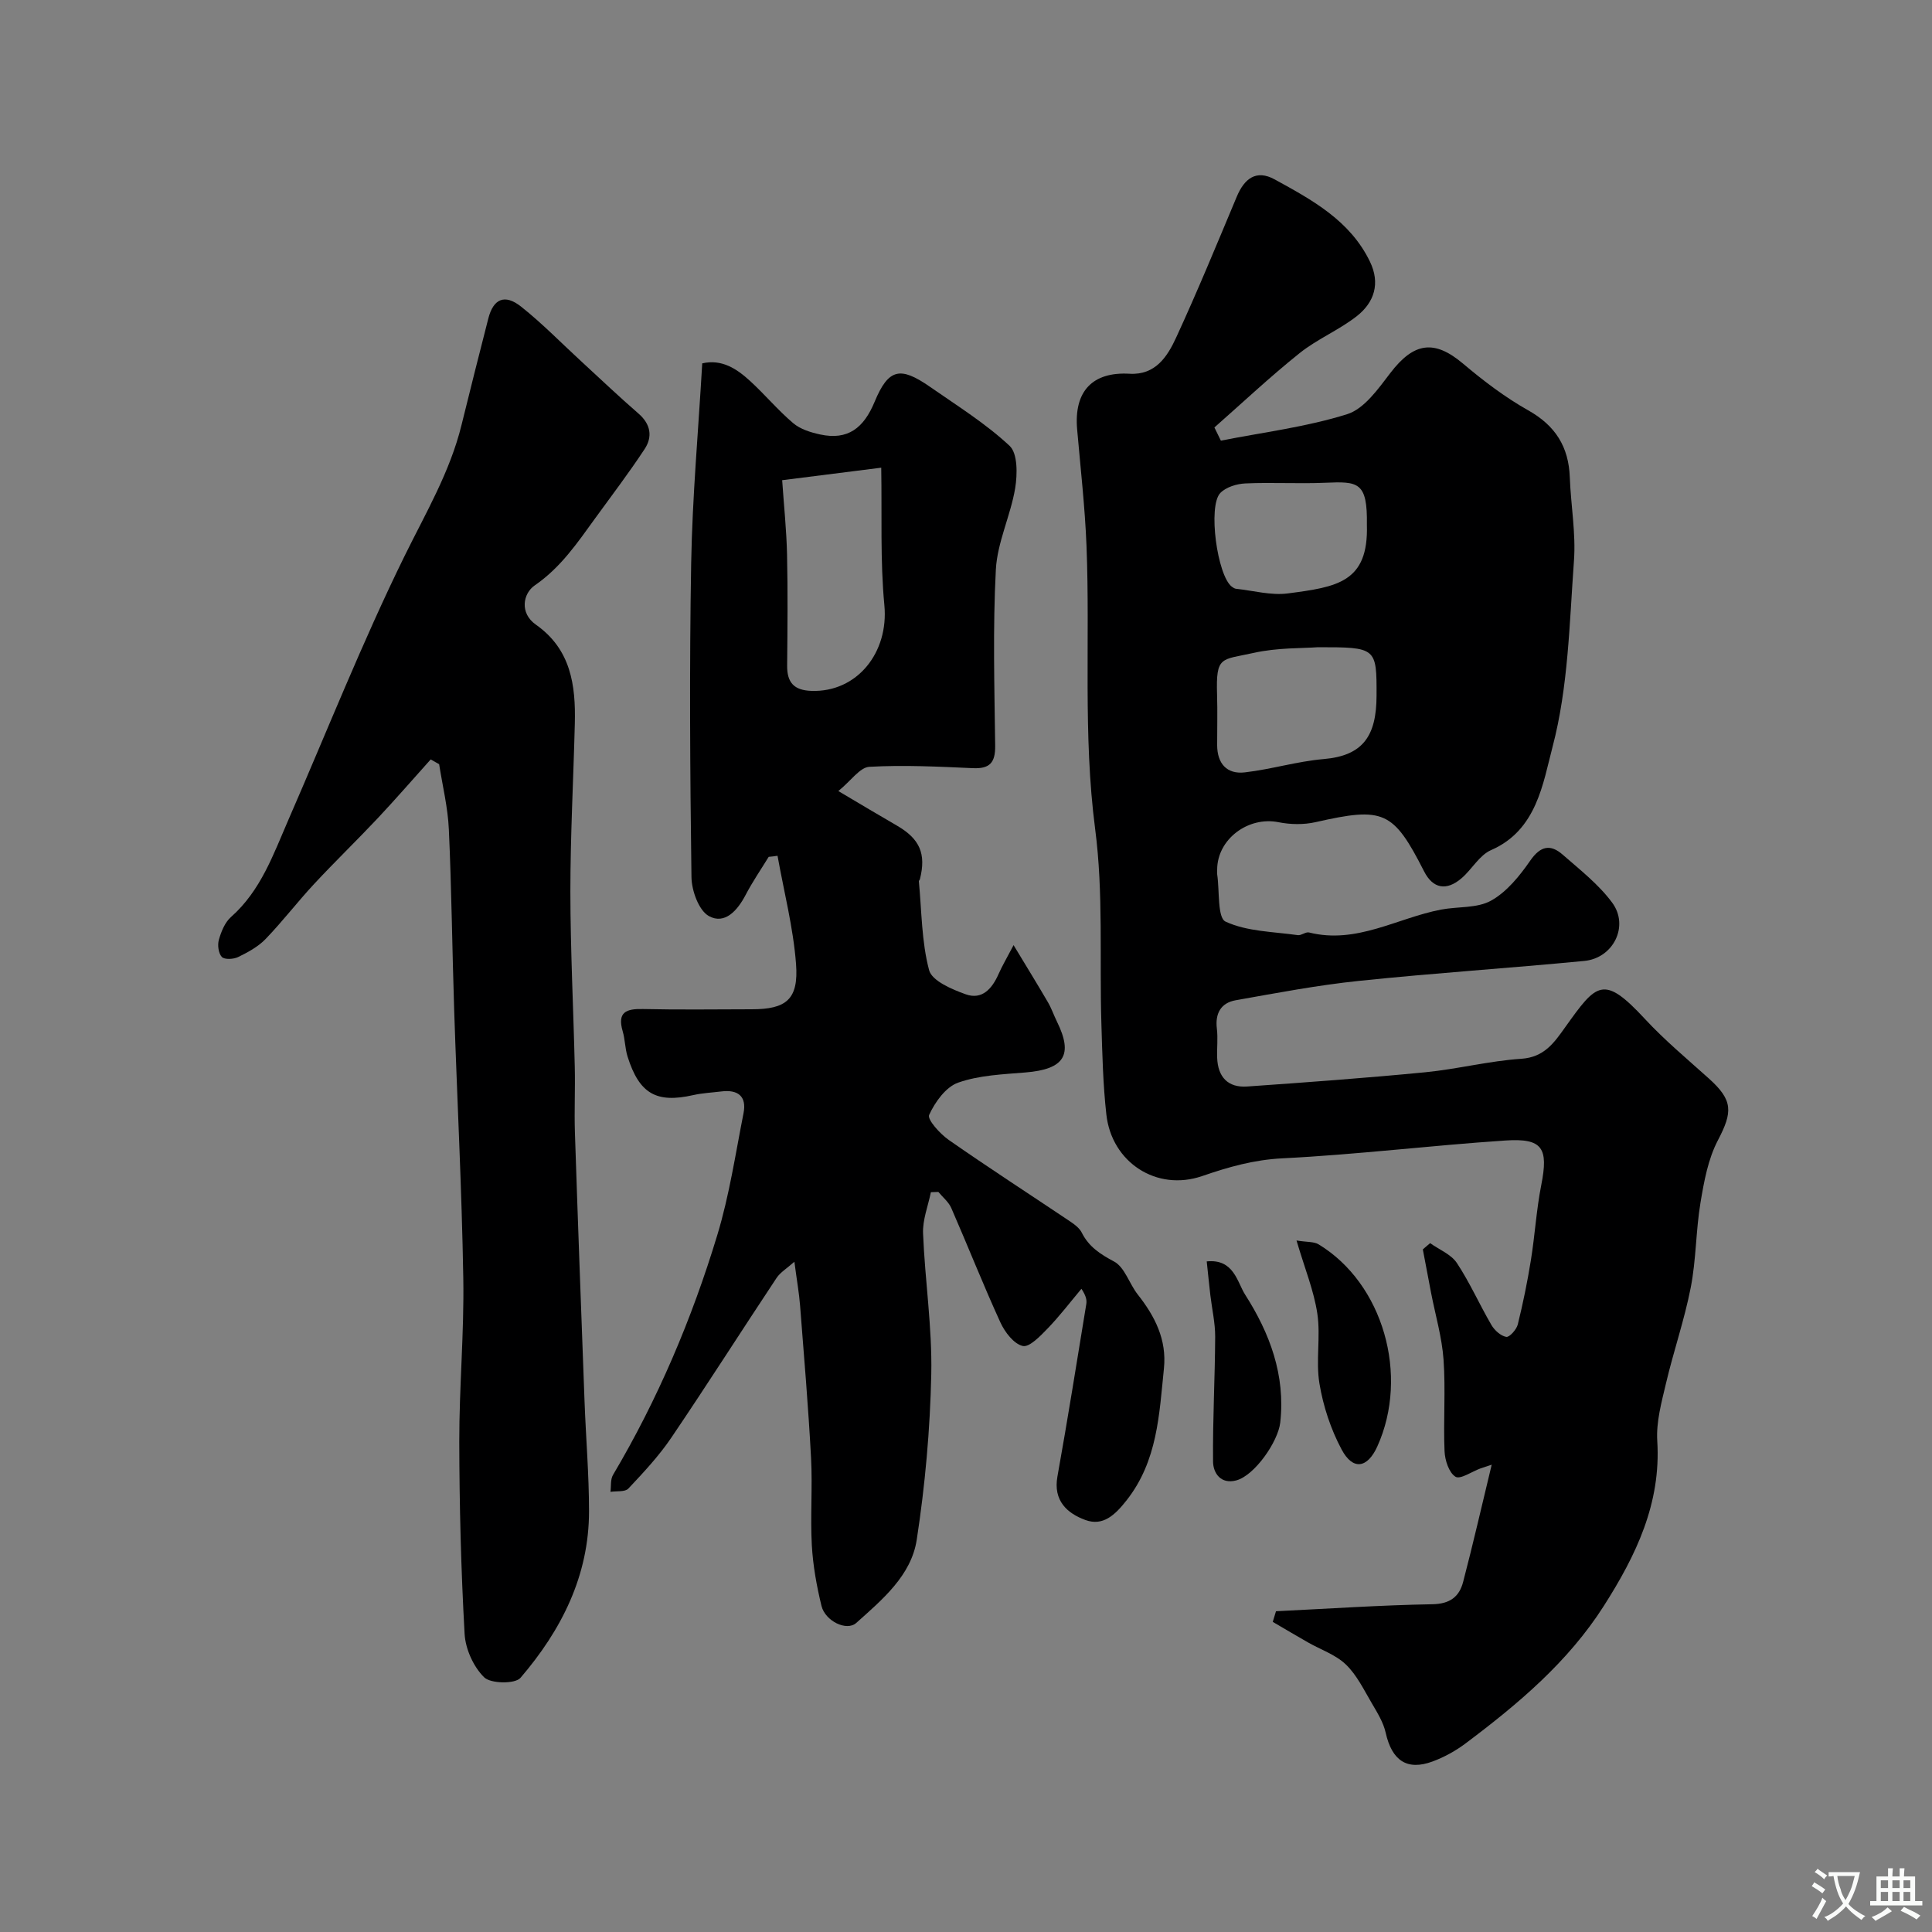 <svg enable-background="new 0 0 400 400" viewBox="0 0 400 400" xmlns="http://www.w3.org/2000/svg"><rect x="0" y="0" width="400" height="400" fill="#808080" stroke="none"/><g fill="#000001"><path d="m252.77 91.23c8.75-1.73 17.69-2.82 26.15-5.48 3.54-1.11 6.43-5.25 8.94-8.53 4.88-6.38 9.11-6.94 15.04-1.94 4.23 3.57 8.71 6.98 13.51 9.68 5.63 3.17 8.37 7.55 8.6 13.86.21 5.77 1.28 11.58.86 17.29-.94 12.91-1.17 26.14-4.43 38.52-1.99 7.54-3.26 17.25-12.72 21.37-2.42 1.05-3.97 3.98-6.11 5.82-3.16 2.72-5.96 2.14-7.76-1.4-6.41-12.59-8.38-13.4-22.49-10.2-2.44.55-5.19.5-7.66.01-6.29-1.26-12.69 3.52-12.7 9.83 0 .33-.04.67.01 1 .5 3.39.02 8.96 1.73 9.75 4.46 2.07 9.89 2.08 14.95 2.8.74.11 1.65-.73 2.34-.55 9.84 2.47 18.26-3.01 27.34-4.74 3.48-.66 7.48-.24 10.37-1.87 3.25-1.82 5.9-5.12 8.09-8.28 2.12-3.05 4.17-3.44 6.7-1.23 3.59 3.14 7.46 6.16 10.25 9.94 3.57 4.82.26 11.49-5.76 12.07-15.54 1.5-31.12 2.51-46.65 4.13-8.57.89-17.07 2.51-25.57 4.02-3.01.54-4.25 2.71-3.86 5.88.24 1.97-.01 4 .06 5.99.13 3.98 2.21 6.26 6.21 5.98 12.3-.86 24.61-1.76 36.88-2.95 6.65-.65 13.22-2.35 19.87-2.79 4.77-.32 6.8-3.32 9.1-6.54 6.5-9.09 7.88-11.01 16.52-1.69 4.08 4.4 8.74 8.28 13.22 12.31 5.02 4.51 4.96 6.9 1.87 12.8-2.03 3.88-2.87 8.5-3.6 12.9-.97 5.81-.89 11.81-2.02 17.58-1.3 6.67-3.55 13.15-5.11 19.78-.93 3.94-2.07 8.05-1.82 12 .8 12.92-4.39 23.66-11.04 34.1-7.42 11.65-17.75 20.32-28.6 28.47-2.06 1.55-4.42 2.86-6.84 3.76-5.34 1.99-8.46-.18-9.75-5.94-.48-2.16-1.75-4.18-2.89-6.13-1.63-2.77-3.09-5.82-5.35-7.99-2.12-2.04-5.2-3.07-7.85-4.58-2.44-1.39-4.86-2.83-7.29-4.25.22-.73.45-1.47.67-2.2 10.79-.52 21.58-1.26 32.38-1.45 3.64-.06 5.56-1.56 6.36-4.6 2.05-7.83 3.85-15.72 5.92-24.29-1.49.49-1.91.62-2.32.77-1.78.65-4.19 2.34-5.18 1.72-1.35-.84-2.18-3.4-2.26-5.26-.27-6.32.24-12.68-.21-18.98-.33-4.65-1.69-9.22-2.58-13.83-.58-3-1.14-6-1.71-9 .5-.43 1-.86 1.51-1.29 1.88 1.34 4.34 2.31 5.54 4.11 2.69 4.07 4.68 8.6 7.15 12.83.64 1.1 1.92 2.26 3.07 2.47.65.12 2.13-1.52 2.39-2.57 1.09-4.41 2-8.87 2.72-13.35.83-5.15 1.13-10.4 2.14-15.51 1.51-7.65.31-9.75-7.43-9.23-15.41 1.02-30.76 2.92-46.18 3.69-5.9.3-11.14 1.79-16.59 3.67-9.44 3.25-18.74-2.83-19.84-12.74-.7-6.25-.84-12.57-1.03-18.86-.41-13.43.44-27.01-1.29-40.25-2.55-19.56-1.02-39.09-1.79-58.61-.32-8.06-1.24-16.1-1.94-24.14-.69-7.87 3.16-11.96 10.87-11.51 5.35.31 7.82-3.57 9.62-7.47 4.43-9.61 8.46-19.41 12.55-29.17 1.57-3.75 4.01-5.71 7.87-3.59 7.75 4.25 15.59 8.5 19.71 17.01 2.19 4.53.89 8.45-2.7 11.28-3.69 2.9-8.22 4.75-11.88 7.69-6.08 4.86-11.77 10.22-17.62 15.37.43.88.89 1.8 1.34 2.73zm20.07 42.77c-3.14.24-8.34.07-13.26 1.17-6.78 1.51-7.85.55-7.6 8.66.11 3.48.01 6.97.02 10.45.01 3.81 2.01 6.07 5.74 5.63 5.46-.63 10.82-2.28 16.29-2.75 8.19-.7 10.94-4.8 10.97-13.09.03-10.03-.02-10.07-12.16-10.07zm10.16-25.33c.14-8.94-1.81-9.01-8.63-8.72-5.51.24-11.04-.11-16.54.14-1.78.08-3.99.76-5.17 1.97-2.63 2.71-.63 17.14 2.38 19.41.26.19.57.4.87.43 3.58.38 7.26 1.42 10.73.96 10.15-1.33 16.72-2.27 16.36-14.19z"/><path d="m159.15 177.4c-1.61 2.62-3.36 5.17-4.78 7.89-1.68 3.22-4.31 6.18-7.59 4.38-2.1-1.15-3.58-5.26-3.62-8.07-.29-21.66-.44-43.33-.06-64.99.24-13.68 1.48-27.35 2.29-41.38 4.03-.93 7.13 1.1 9.91 3.65 3.07 2.81 5.76 6.05 8.92 8.73 1.47 1.25 3.62 1.92 5.57 2.34 5.77 1.25 9.04-1.34 11.29-6.76 2.87-6.92 5.32-7.37 11.44-3.12 5.63 3.92 11.53 7.59 16.5 12.23 1.7 1.58 1.63 5.91 1.16 8.78-.95 5.69-3.7 11.19-4 16.86-.64 12.13-.29 24.32-.14 36.48.04 3.48-1.12 4.78-4.62 4.62-7.14-.32-14.32-.68-21.43-.28-1.96.11-3.77 2.86-6.42 5.02 4.89 2.89 8.48 5.05 12.12 7.15 4.74 2.74 6.1 5.83 4.77 11.09-.04.16-.23.3-.22.44.59 6.16.55 12.5 2.12 18.4.59 2.22 4.73 3.98 7.59 5 3.39 1.21 5.46-1.18 6.79-4.19.71-1.62 1.62-3.15 3.11-5.99 2.74 4.54 4.98 8.16 7.11 11.82.74 1.26 1.21 2.67 1.86 3.99 3.43 6.95 1.53 9.89-6.5 10.55-4.7.39-9.59.57-13.95 2.11-2.55.9-4.79 4.02-6 6.68-.43.95 2.25 3.92 4.07 5.19 8.3 5.79 16.8 11.28 25.2 16.92.89.6 1.87 1.35 2.33 2.27 1.47 2.93 3.81 4.44 6.69 5.98 2.21 1.18 3.14 4.59 4.89 6.81 3.56 4.52 6.04 9.34 5.43 15.32-.98 9.54-1.32 19.14-7.72 27.29-2.42 3.08-4.91 5.42-8.54 4.09-3.75-1.37-6.7-3.98-5.79-9.01 2.13-11.86 4.02-23.77 5.97-35.66.13-.8.02-1.65-1-3.2-2.31 2.75-4.5 5.63-6.99 8.21-1.5 1.55-3.78 3.95-5.16 3.63-1.86-.43-3.72-2.88-4.64-4.9-3.57-7.8-6.72-15.8-10.16-23.67-.55-1.25-1.76-2.22-2.67-3.32-.52.02-1.03.03-1.55.05-.58 2.85-1.74 5.73-1.62 8.55.39 9.71 1.9 19.41 1.7 29.09-.24 11.47-1.27 22.99-3.01 34.32-1.14 7.42-7.14 12.4-12.52 17.22-1.98 1.78-6.43-.38-7.2-3.53-1-4.1-1.76-8.33-2-12.54-.33-6.01.16-12.07-.16-18.09-.56-10.52-1.45-21.02-2.27-31.52-.2-2.61-.67-5.2-1.18-9.1-1.56 1.39-2.9 2.18-3.68 3.34-7.31 11.01-14.4 22.16-21.81 33.1-2.56 3.78-5.74 7.18-8.88 10.52-.69.74-2.44.48-3.71.68.16-1.17-.03-2.55.52-3.49 9.28-15.66 16.34-32.32 21.6-49.68 2.49-8.2 3.76-16.79 5.43-25.23.69-3.51-1.17-4.92-4.58-4.5-1.95.24-3.93.33-5.84.76-7.63 1.72-11.16-.27-13.59-7.98-.53-1.68-.51-3.54-1.01-5.24-1.16-3.97.73-4.68 4.2-4.6 7.49.17 15 .06 22.5.05 7.17 0 9.75-2.04 9.19-9.39-.57-7.52-2.5-14.93-3.83-22.39-.59.1-1.21.16-1.83.22zm2.79-77.98c.36 5.29.9 10.35 1.01 15.42.17 7.66.09 15.32.02 22.98-.03 3.48 1.41 5.1 5.02 5.22 9.46.33 16.04-7.94 15.11-17.74-.88-9.23-.48-18.59-.65-28.47-5.88.75-12.82 1.62-20.51 2.59z"/><path d="m89.17 157.23c-3.64 4.06-7.22 8.18-10.95 12.16-4.34 4.61-8.89 9.01-13.2 13.64-3.44 3.7-6.52 7.74-10.03 11.38-1.54 1.6-3.65 2.74-5.67 3.73-.96.47-2.83.57-3.39-.01-.71-.75-.93-2.48-.61-3.58.48-1.69 1.25-3.59 2.51-4.7 6.17-5.46 8.76-12.95 11.89-20.14 7.95-18.22 15.27-36.75 24.03-54.57 4.38-8.92 9.42-17.42 11.81-27.18 1.8-7.35 3.67-14.69 5.54-22.02 1.04-4.07 3.38-5.15 6.78-2.46 4.44 3.52 8.42 7.63 12.61 11.47 3.89 3.58 7.73 7.23 11.72 10.69 2.52 2.19 2.93 4.78 1.26 7.32-3.22 4.9-6.79 9.58-10.24 14.34-3.68 5.07-7.12 10.19-12.52 13.9-2.42 1.67-3.19 5.72.24 8.13 7.26 5.1 8.26 12.54 8.06 20.47-.29 11.6-.92 23.2-.92 34.8.01 12.1.63 24.2.91 36.3.11 4.53-.12 9.06.03 13.59.61 18.53 1.3 37.05 1.99 55.57.28 7.6.93 15.2.93 22.8.01 13.38-5.73 24.66-14.19 34.52-1.12 1.3-6.16 1.22-7.52-.11-2.22-2.18-3.88-5.87-4.05-9.02-.74-13.24-1.08-26.52-1.1-39.79-.02-11.27 1.02-22.54.83-33.8-.31-18.54-1.28-37.07-1.89-55.6-.41-12.44-.53-24.9-1.1-37.33-.2-4.53-1.31-9.01-2.01-13.51-.59-.34-1.17-.67-1.75-.99z"/><path d="m268.43 256.83c2.19.36 3.6.21 4.57.8 13.34 8.08 18.82 27.1 12.16 41.84-2.04 4.5-5.04 5.03-7.39.64-2.24-4.19-3.81-8.95-4.59-13.64-.79-4.72.27-9.74-.44-14.49-.71-4.76-2.6-9.33-4.31-15.15z"/><path d="m249.84 261.16c5.63-.57 6.3 4.3 7.95 6.88 5.08 7.95 8.38 16.65 7.27 26.49-.45 3.95-5.29 10.95-9.1 11.97-3.2.85-4.79-1.49-4.81-3.91-.09-8.6.4-17.21.44-25.82.01-2.87-.66-5.74-1-8.61-.26-2.24-.48-4.49-.75-7z"/></g><path d="m377.9 391.2c-.2.3-.4.5-.6.8-.7-.6-1.4-1-2.2-1.5.2-.3.4-.5.5-.8.6.4 1.4.8 2.3 1.5zm-1.8 6.1c-.2-.2-.5-.4-.9-.6.4-.6.8-1.2 1.2-1.9s.7-1.3.9-1.9c.3.3.5.5.8.7-.7 1.3-1.4 2.6-2 3.7zm2.2-9c-.3.3-.5.5-.6.8-.6-.6-1.3-1.1-2-1.5.3-.3.5-.5.6-.7.6.5 1.3.9 2 1.4zm.3.2v-.9h2 4.5c-.3 1.3-.6 2.5-1 3.6s-.9 2.1-1.4 3c.4.5 1 1 1.6 1.4s1.2.8 1.9 1.1c-.3.2-.5.4-.8.8-.4-.3-1-.7-1.6-1.2s-1.2-1.1-1.6-1.6c-.5.6-1.1 1.1-1.7 1.6s-1.4.9-2.1 1.4c-.1-.3-.3-.5-.7-.8.6-.2 1.2-.5 1.9-1s1.4-1.1 2-1.8c-.5-.8-.9-1.6-1.2-2.5s-.6-2-.8-3.2c-.4.1-.7.1-1 .1zm2.5 2.7c.2 1 .7 1.7 1 2.2.3-.5.6-1.1 1-2s.6-1.9.9-3h-3.2-.4c.1.9.3 1.8.7 2.8z" fill="#fafbfa"/><path d="m396.5 388.5v1.5 3.6h1.5v.9c-.4 0-1 0-1.7 0h-7.9c-.5 0-.9 0-1.2 0v-.9h1.3v-3.5c0-.7 0-1.2 0-1.6h2.4c0-.8 0-1.4 0-1.7h1c0 .3-.1.8-.1 1.7h1.5c0-.8 0-1.4 0-1.7h1c0 .3-.1.9-.1 1.7zm-8.2 9.2c-.2-.3-.5-.5-.8-.8.8-.3 1.4-.6 1.9-.9s1-.7 1.4-1.1c.3.3.6.5.9.8-1.6 1-2.8 1.6-3.4 2zm2.6-6.8v-1.6h-1.5v1.6zm0 2.7v-1.9h-1.5v1.9zm2.4-2.7v-1.6h-1.5v1.6zm0 2.7v-1.9h-1.5v1.9zm.2 2 .7-.8c.4.2.9.5 1.6.8s1.3.7 1.8 1c-.3.3-.5.5-.8.8-.4-.3-1.5-1-3.3-1.8zm2-4.7v-1.6h-1.4v1.6zm0 2.7v-1.9h-1.4v1.9z" fill="#fafbfa"/></svg>